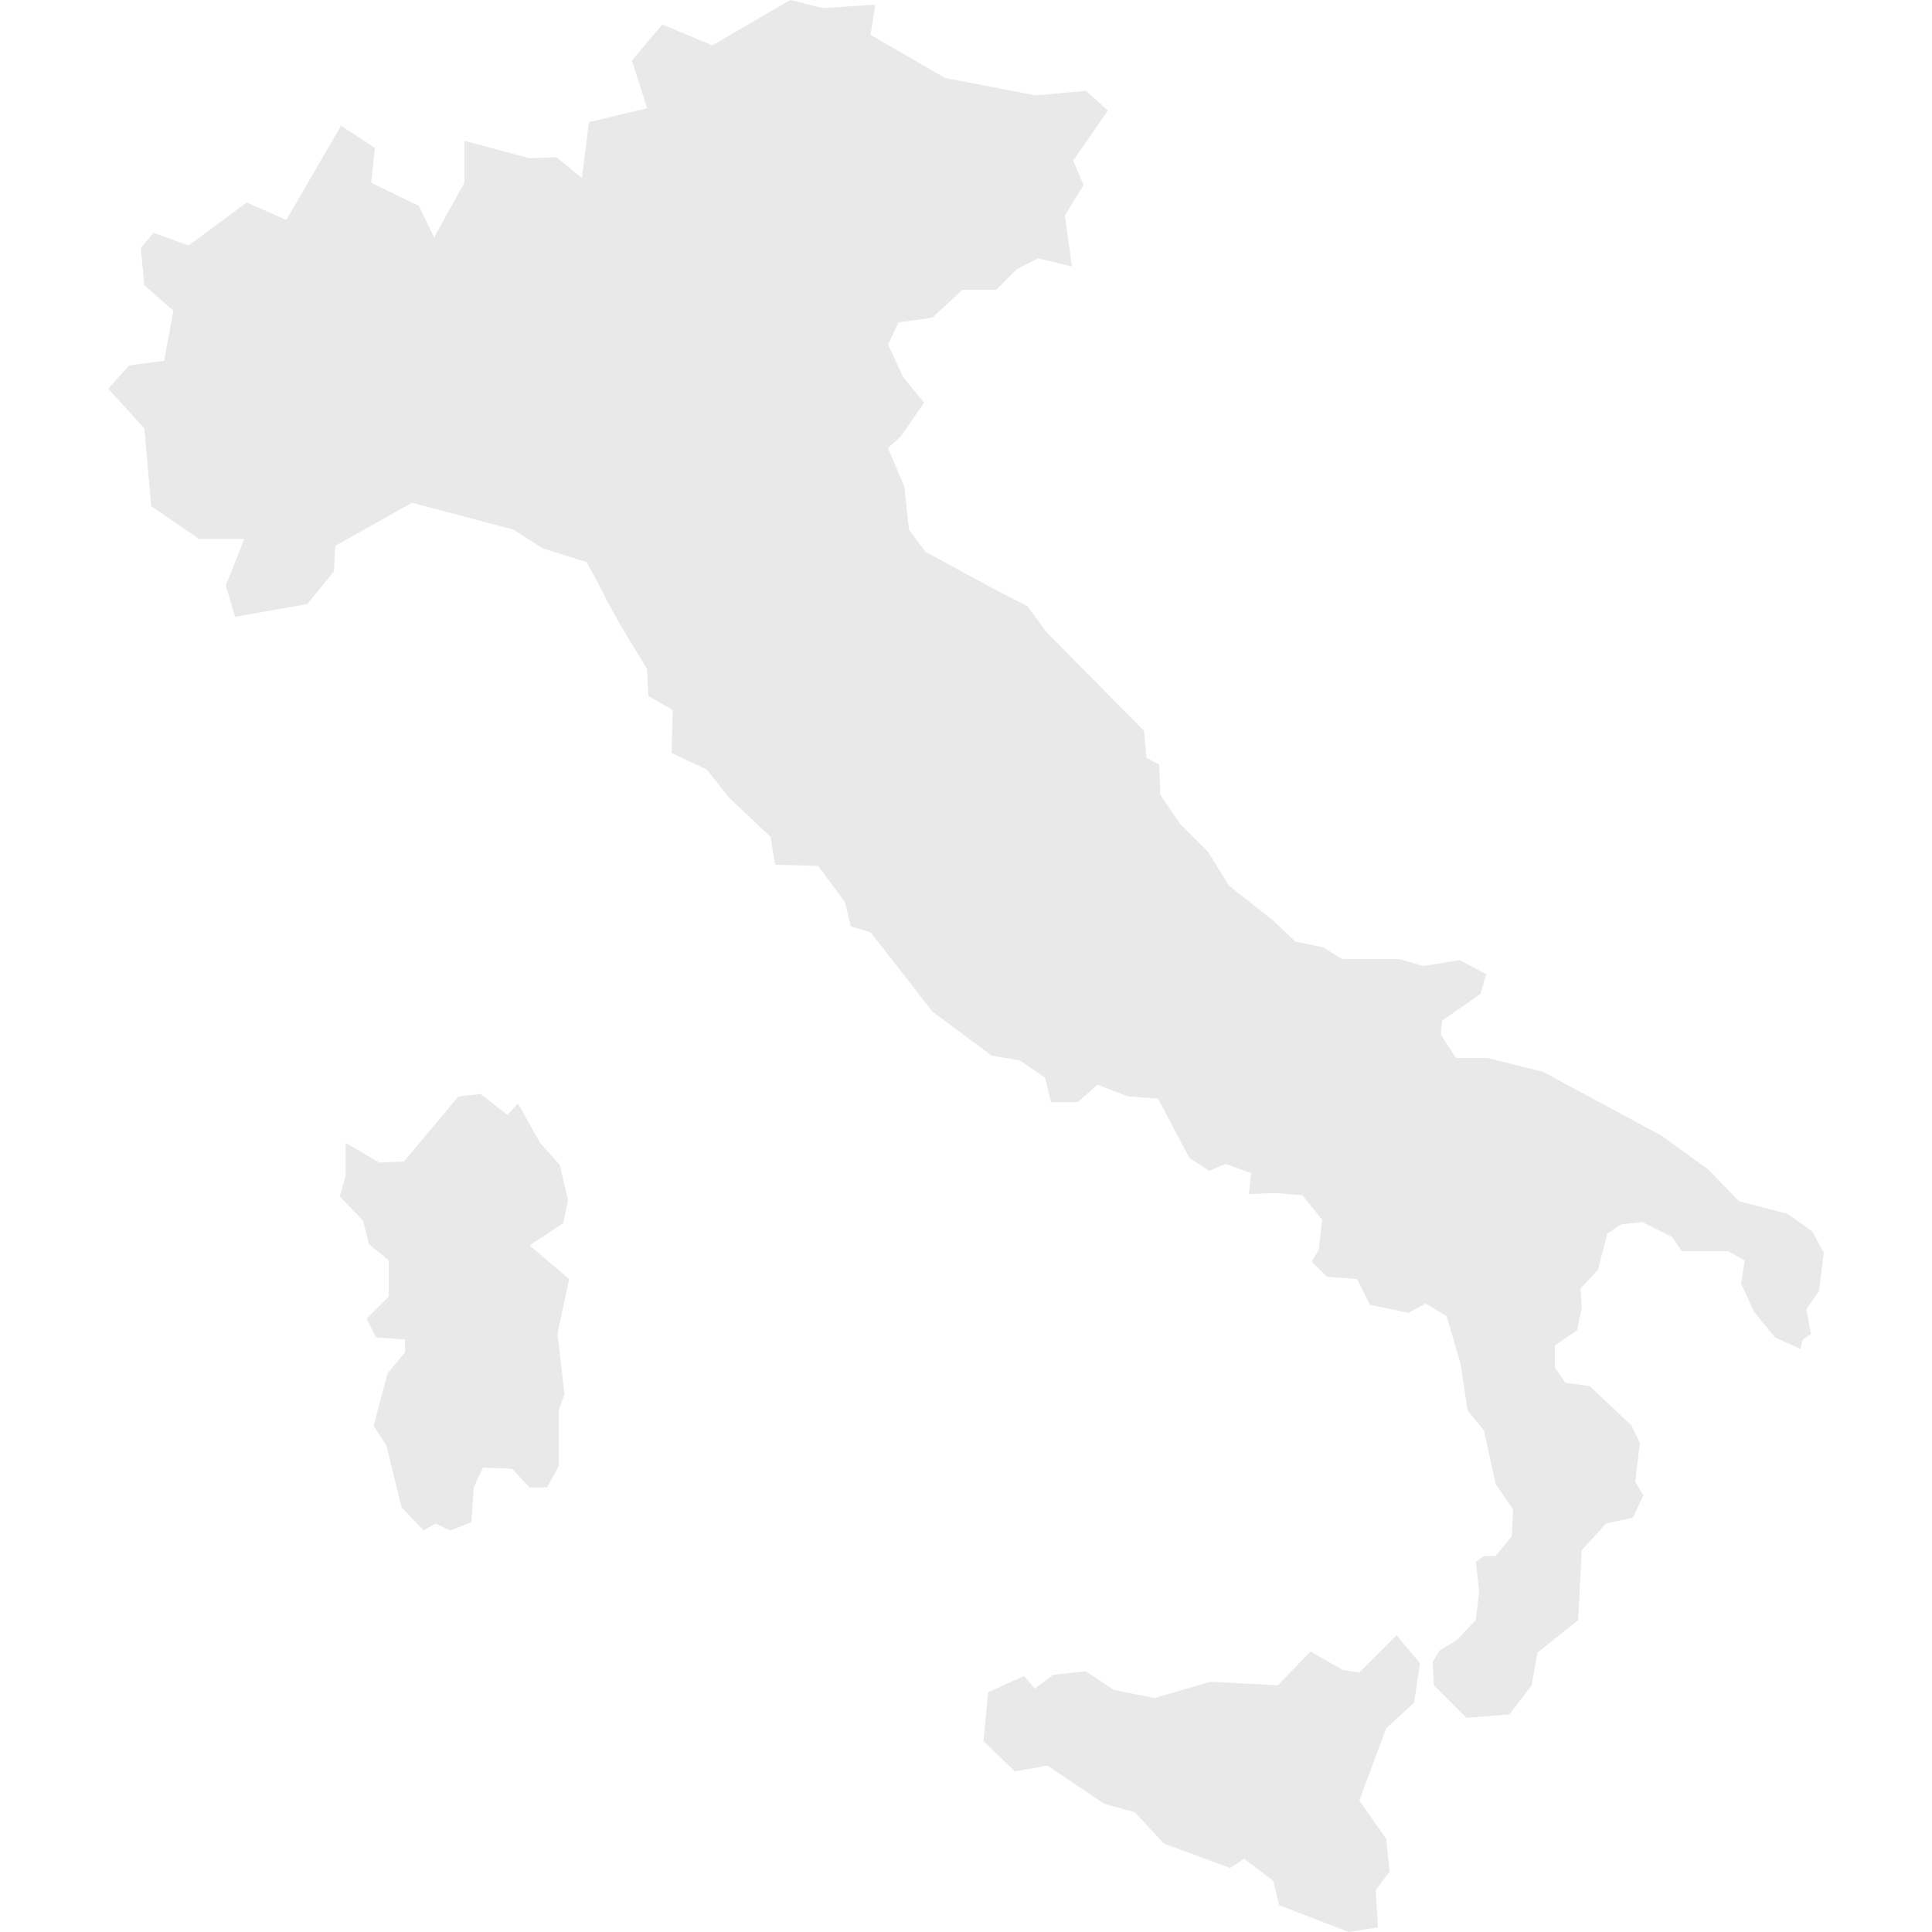 <?xml version="1.0" encoding="utf-8"?>
<!-- Generator: Adobe Illustrator 21.0.0, SVG Export Plug-In . SVG Version: 6.00 Build 0)  -->
<svg version="1.1" id="Calque_1" xmlns="http://www.w3.org/2000/svg" xmlns:xlink="http://www.w3.org/1999/xlink" x="0px" y="0px"
	 viewBox="0 0 166 166" style="enable-background:new 0 0 166 166;" xml:space="preserve">
<style type="text/css">
	.st0{fill:#E9E9E9;}
</style>
<g>
	<polygon class="st0" points="156.7,107.6 155.7,105.8 153.6,104.3 149.4,103.2 146.8,100.5 142.8,97.6 132.6,92.1 127.8,90.9 
		125.1,90.9 123.8,88.9 123.9,87.7 127.2,85.4 127.7,83.7 125.4,82.5 122.3,83 120.2,82.4 115.3,82.4 113.7,81.4 111.3,80.9 
		109.4,79.1 105.6,76.1 103.8,73.2 101.4,70.8 99.7,68.3 99.6,65.7 98.5,65.1 98.3,62.8 89.9,54.3 88.3,52.1 85.2,50.5 79.5,47.4 
		78.1,45.5 77.7,41.8 76.3,38.5 77.4,37.5 79.4,34.6 77.6,32.4 76.3,29.6 77.2,27.7 80.1,27.3 82.7,24.9 85.6,24.9 87.4,23.1 
		89.2,22.2 92.1,22.9 91.5,18.5 93.1,15.9 92.2,13.8 95.2,9.5 93.3,7.8 89,8.2 81.2,6.7 74.8,3 75.2,0.4 70.7,0.7 67.9,0 61.2,3.9 
		56.9,2.1 54.3,5.2 55.6,9.3 50.6,10.5 50,15.3 47.8,13.5 45.5,13.6 39.9,12.1 39.9,15.7 37.3,20.4 36,17.7 31.9,15.7 32.2,12.7 
		29.3,10.8 24.6,18.9 21.2,17.4 16.2,21.1 13.2,20 12.1,21.3 12.4,24.5 14.9,26.7 14.1,31 11.1,31.4 9.3,33.4 12.4,36.8 13,43.5 
		17.1,46.3 21,46.3 19.4,50.3 20.2,53 26.4,51.9 28.7,49.1 28.8,46.9 35.4,43.2 44.1,45.5 46.6,47.1 50.4,48.3 51.5,50.3 52.2,51.7 
		53.3,53.7 55.6,57.5 55.7,59.8 57.8,61 57.7,64.7 60.7,66.1 62.7,68.6 66.2,71.9 66.6,74.3 70.3,74.4 72.6,77.5 73.1,79.6 
		74.8,80.1 80.1,86.9 85.2,90.7 87.6,91.1 89.8,92.6 90.3,94.7 92.6,94.7 94.3,93.2 96.9,94.2 99.5,94.4 102.2,99.5 103.9,100.6 
		105.3,100 107.5,100.8 107.3,102.6 109.5,102.5 111.9,102.7 113.6,104.8 113.3,107.4 112.7,108.4 114,109.7 116.6,109.9 
		117.7,112.1 121,112.8 122.5,112 124.3,113.1 125.5,117.2 126.1,121.2 127.5,122.9 128.5,127.5 130,129.7 129.9,132 128.5,133.7 
		127.5,133.7 126.8,134.2 127.1,136.7 126.8,139.2 125.2,140.9 123.7,141.8 123.1,142.8 123.2,144.8 126,147.6 129.7,147.3 
		131.6,144.8 132.1,142 135.6,139.2 135.9,133.2 138,130.9 140.3,130.4 141.2,128.5 140.5,127.3 140.9,124 140.2,122.5 136.6,119.1 
		134.5,118.8 133.6,117.5 133.6,115.6 135.5,114.3 135.9,112.4 135.8,110.7 137.3,109.1 138.1,106 139.3,105.2 141.1,105 
		143.7,106.3 144.5,107.5 148.5,107.5 149.9,108.3 149.6,110.3 150.7,112.7 152.5,114.9 154.7,115.9 154.9,115.1 155.6,114.6 
		155.2,112.5 156.3,110.9 	"/>
	<polygon class="st0" points="45.5,107 48.4,105.1 48.8,103.1 48.1,100.1 46.4,98.2 44.5,94.8 43.6,95.8 41.3,94 39.4,94.2 
		34.7,99.8 32.6,99.9 29.7,98.2 29.7,101 29.2,102.8 31.2,104.9 31.7,106.9 33.4,108.3 33.4,111.4 31.5,113.3 32.3,114.9 
		34.8,115.1 34.8,116.2 33.3,118 32.1,122.5 33.2,124.2 34.5,129.5 36.4,131.5 37.4,130.9 38.7,131.5 40.5,130.8 40.7,127.8 
		41.5,126.1 44,126.2 45.5,127.8 47,127.8 48,126 48,121.2 48.5,119.8 47.9,114.6 48.9,109.9 	"/>
	<polygon class="st0" points="116.8,143.7 115.4,143.5 112.6,141.9 109.8,144.8 104,144.5 99.2,145.9 95.7,145.2 93.3,143.6 
		90.5,143.9 88.9,145.1 88,144 84.9,145.4 84.5,149.6 87.2,152.2 90,151.7 94.9,155 97.5,155.7 100,158.4 105.7,160.5 106.9,159.7 
		109.4,161.6 109.9,163.7 115.9,166 118.4,165.6 118.2,162.4 119.4,160.8 119.1,158 116.8,154.7 119.1,148.5 121.5,146.3 122,142.9 
		120,140.5 	"/>
</g>
</svg>
